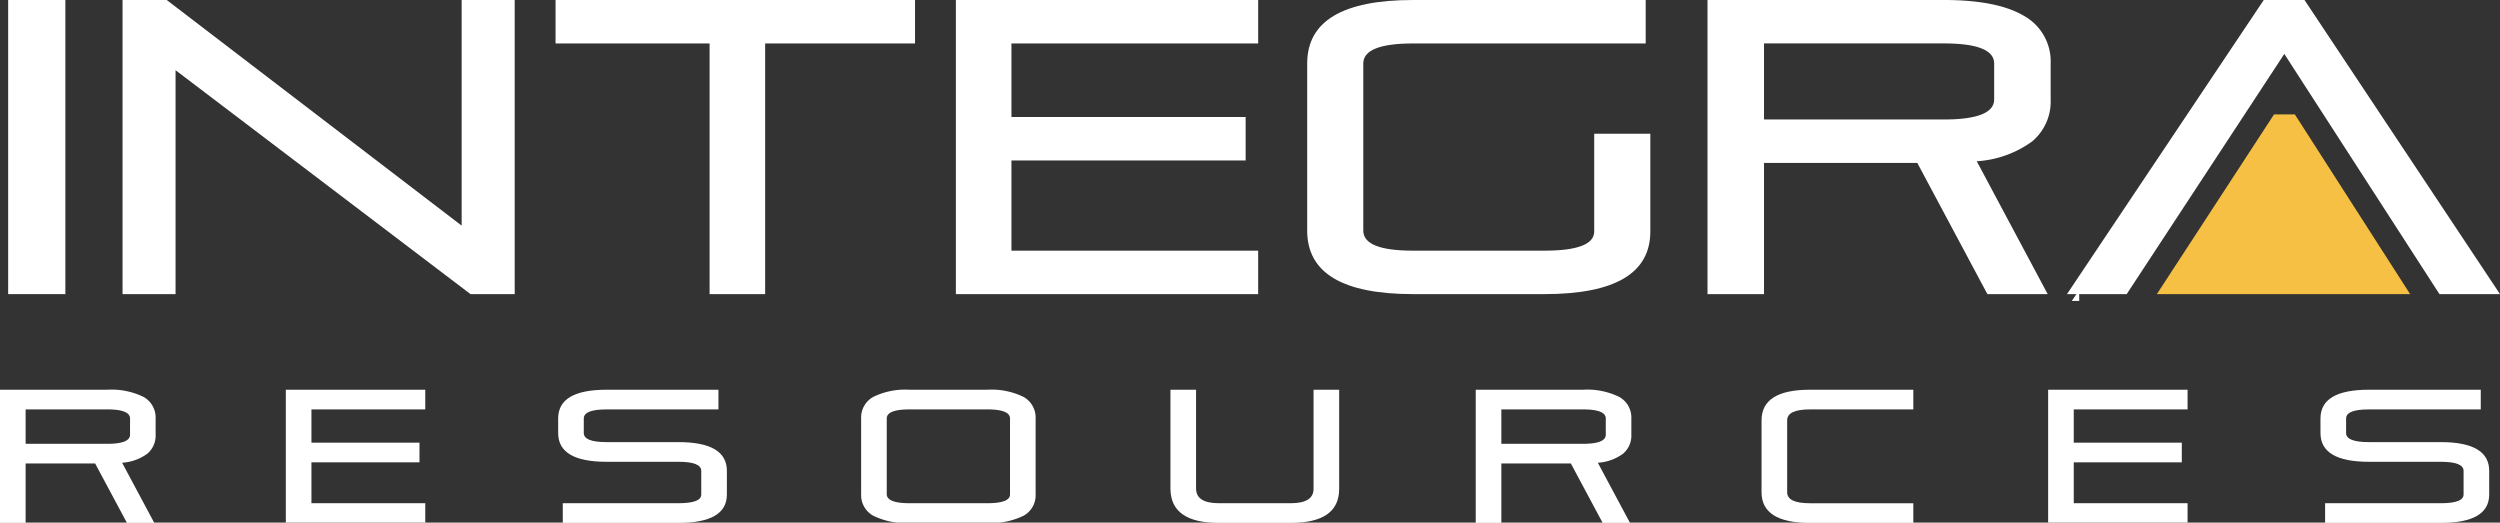 <?xml version="1.0" encoding="UTF-8"?> <svg xmlns="http://www.w3.org/2000/svg" xmlns:xlink="http://www.w3.org/1999/xlink" id="integra_resources_logo" width="306" height="63.967" viewBox="0 0 306 63.967"><rect x="0" y="0" width="306" height="63.967" fill="#333333" stroke="none"/><defs><clipPath><path d="M0,0H304.678V28.472H0Z" transform="translate(0 0.494)" fill="none"></path></clipPath></defs><g class="logo-text"><path d="M0,36H7V0H0Z" transform="translate(1)" fill="white"></path><path d="M6.489,8.592V36H0V0H5.406l36.1,27.615V0H48V36H42.591L6.489,8.592" transform="translate(15)" fill="white"></path><path d="M0,0H44V5.319H25.654V36h-6.8V5.319H0V0" transform="translate(68)" fill="white"></path><path d="M6.8,19.637V30.681H37V36H0V0H37V5.319H6.8v9H35.467v5.319H6.8" transform="translate(117)" fill="white"></path><path d="M35.127,16.366H42V28.331Q42,36,29.032,36H12.966Q0,36,0,28.226V7.775Q0,0,12.966,0H41.433V5.319H12.966q-6.1,0-6.1,2.456V28.226q0,2.458,6.1,2.455H29.032q6.093,0,6.1-2.351V16.366" transform="translate(160)" fill="white"></path><path d="M6.915,36H0V0H28.952c4.329,0,7.621.654,9.786,1.943A6.378,6.378,0,0,1,42,7.772v4.4a6.372,6.372,0,0,1-2.262,5.137,12.884,12.884,0,0,1-6.783,2.428L41.637,36H34.256L25.678,19.942H6.915V36Zm0-30.684v9.308H28.952c4.07,0,6.134-.825,6.134-2.453v-4.4c0-1.629-2.064-2.455-6.134-2.455Z" transform="translate(209)" fill="white"></path><path d="M53,36H45.59L26.6,6.6,7.307,36H0L24.084,0h4.988L53,36" transform="translate(253)" fill="white"></path></g><g transform="translate(0 35)"><path d="M0,0H304.678V28.472H0Z" transform="translate(0 0.494)" fill="none"></path><g class="logo-text"><path d="M0,1.337H.906V0L0,1.337" transform="translate(253.59 0.494)" fill="white"></path><path d="M3.136,16.3H0V0H13.132a8.9,8.9,0,0,1,4.437.88,2.887,2.887,0,0,1,1.479,2.639V5.51a2.885,2.885,0,0,1-1.025,2.327,5.848,5.848,0,0,1-3.076,1.1l3.936,7.36H15.536l-3.89-7.268H3.136V16.3Zm0-13.89V6.62h10c1.845,0,2.781-.374,2.781-1.111V3.519c0-.737-.936-1.111-2.781-1.111Z" transform="translate(0 12.703)" fill="white"></path><path d="M3.135,8.89v5H17.068V16.3H0V0H17.068V2.409H3.135V6.482H16.36V8.89H3.135" transform="translate(34.985 12.703)" fill="white"></path><path d="M14.734,6.412q5.917,0,5.917,3.519v2.893q0,3.473-5.917,3.473H.566V13.89H14.734q2.782,0,2.782-1.066V9.931q0-1.111-2.782-1.111H5.918Q0,8.82,0,5.3V3.519Q0,0,5.918,0h13.7V2.409H5.918q-2.782,0-2.782,1.11V5.3q0,1.111,2.782,1.111h8.817" transform="translate(68.319 12.703)" fill="white"></path><path d="M15.44,16.3H5.917a8.907,8.907,0,0,1-4.438-.88A2.887,2.887,0,0,1,0,12.778V3.519A2.887,2.887,0,0,1,1.479.88,8.9,8.9,0,0,1,5.917,0H15.44a8.908,8.908,0,0,1,4.438.88,2.887,2.887,0,0,1,1.479,2.639v9.305a2.842,2.842,0,0,1-1.479,2.6A9.009,9.009,0,0,1,15.44,16.3ZM5.917,2.408c-1.846,0-2.782.374-2.782,1.111v9.259c0,.738.936,1.112,2.782,1.112H15.44c1.847,0,2.783-.359,2.783-1.066V3.519c0-.737-.936-1.111-2.783-1.111Z" transform="translate(105.403 12.703)" fill="white"></path><path d="M14.734,13.89q2.781,0,2.782-1.76V0h3.135V12.13q0,4.167-5.917,4.167H5.917Q0,16.3,0,12.084V0H3.135V12.084q0,1.805,2.782,1.806h8.817" transform="translate(143.263 12.703)" fill="white"></path><path d="M3.136,16.3H0V0H13.131a8.9,8.9,0,0,1,4.438.88,2.887,2.887,0,0,1,1.479,2.639V5.51a2.884,2.884,0,0,1-1.025,2.327,5.85,5.85,0,0,1-3.077,1.1l3.937,7.36H15.535L11.646,9.029H3.136V16.3Zm0-13.89V6.62h10c1.846,0,2.782-.374,2.782-1.111V3.519c0-.737-.936-1.111-2.782-1.111Z" transform="translate(180.629 12.703)" fill="white"></path><path d="M18.577,13.89V16.3H5.917Q0,16.3,0,12.546V3.75Q0,0,5.917,0h12.66V2.409H5.917q-2.782,0-2.782,1.342v8.8q0,1.344,2.782,1.343h12.66" transform="translate(215.614 12.703)" fill="white"></path><path d="M3.136,8.89v5H17.068V16.3H0V0H17.068V2.409H3.136V6.482H16.361V8.89H3.136" transform="translate(250.692 12.703)" fill="white"></path><path d="M14.734,6.412q5.917,0,5.917,3.519v2.893q0,3.473-5.917,3.473H.566V13.89H14.734q2.782,0,2.782-1.066V9.931q0-1.111-2.782-1.111H5.917Q0,8.82,0,5.3V3.519Q0,0,5.917,0h13.7V2.409H5.917q-2.782,0-2.782,1.11V5.3q0,1.111,2.782,1.111h8.817" transform="translate(284.027 12.703)" fill="white"></path></g></g><path d="M16.887,0H14.343L0,22H31L16.887,0" transform="translate(264 14)" fill="#f6c045"></path></svg> 